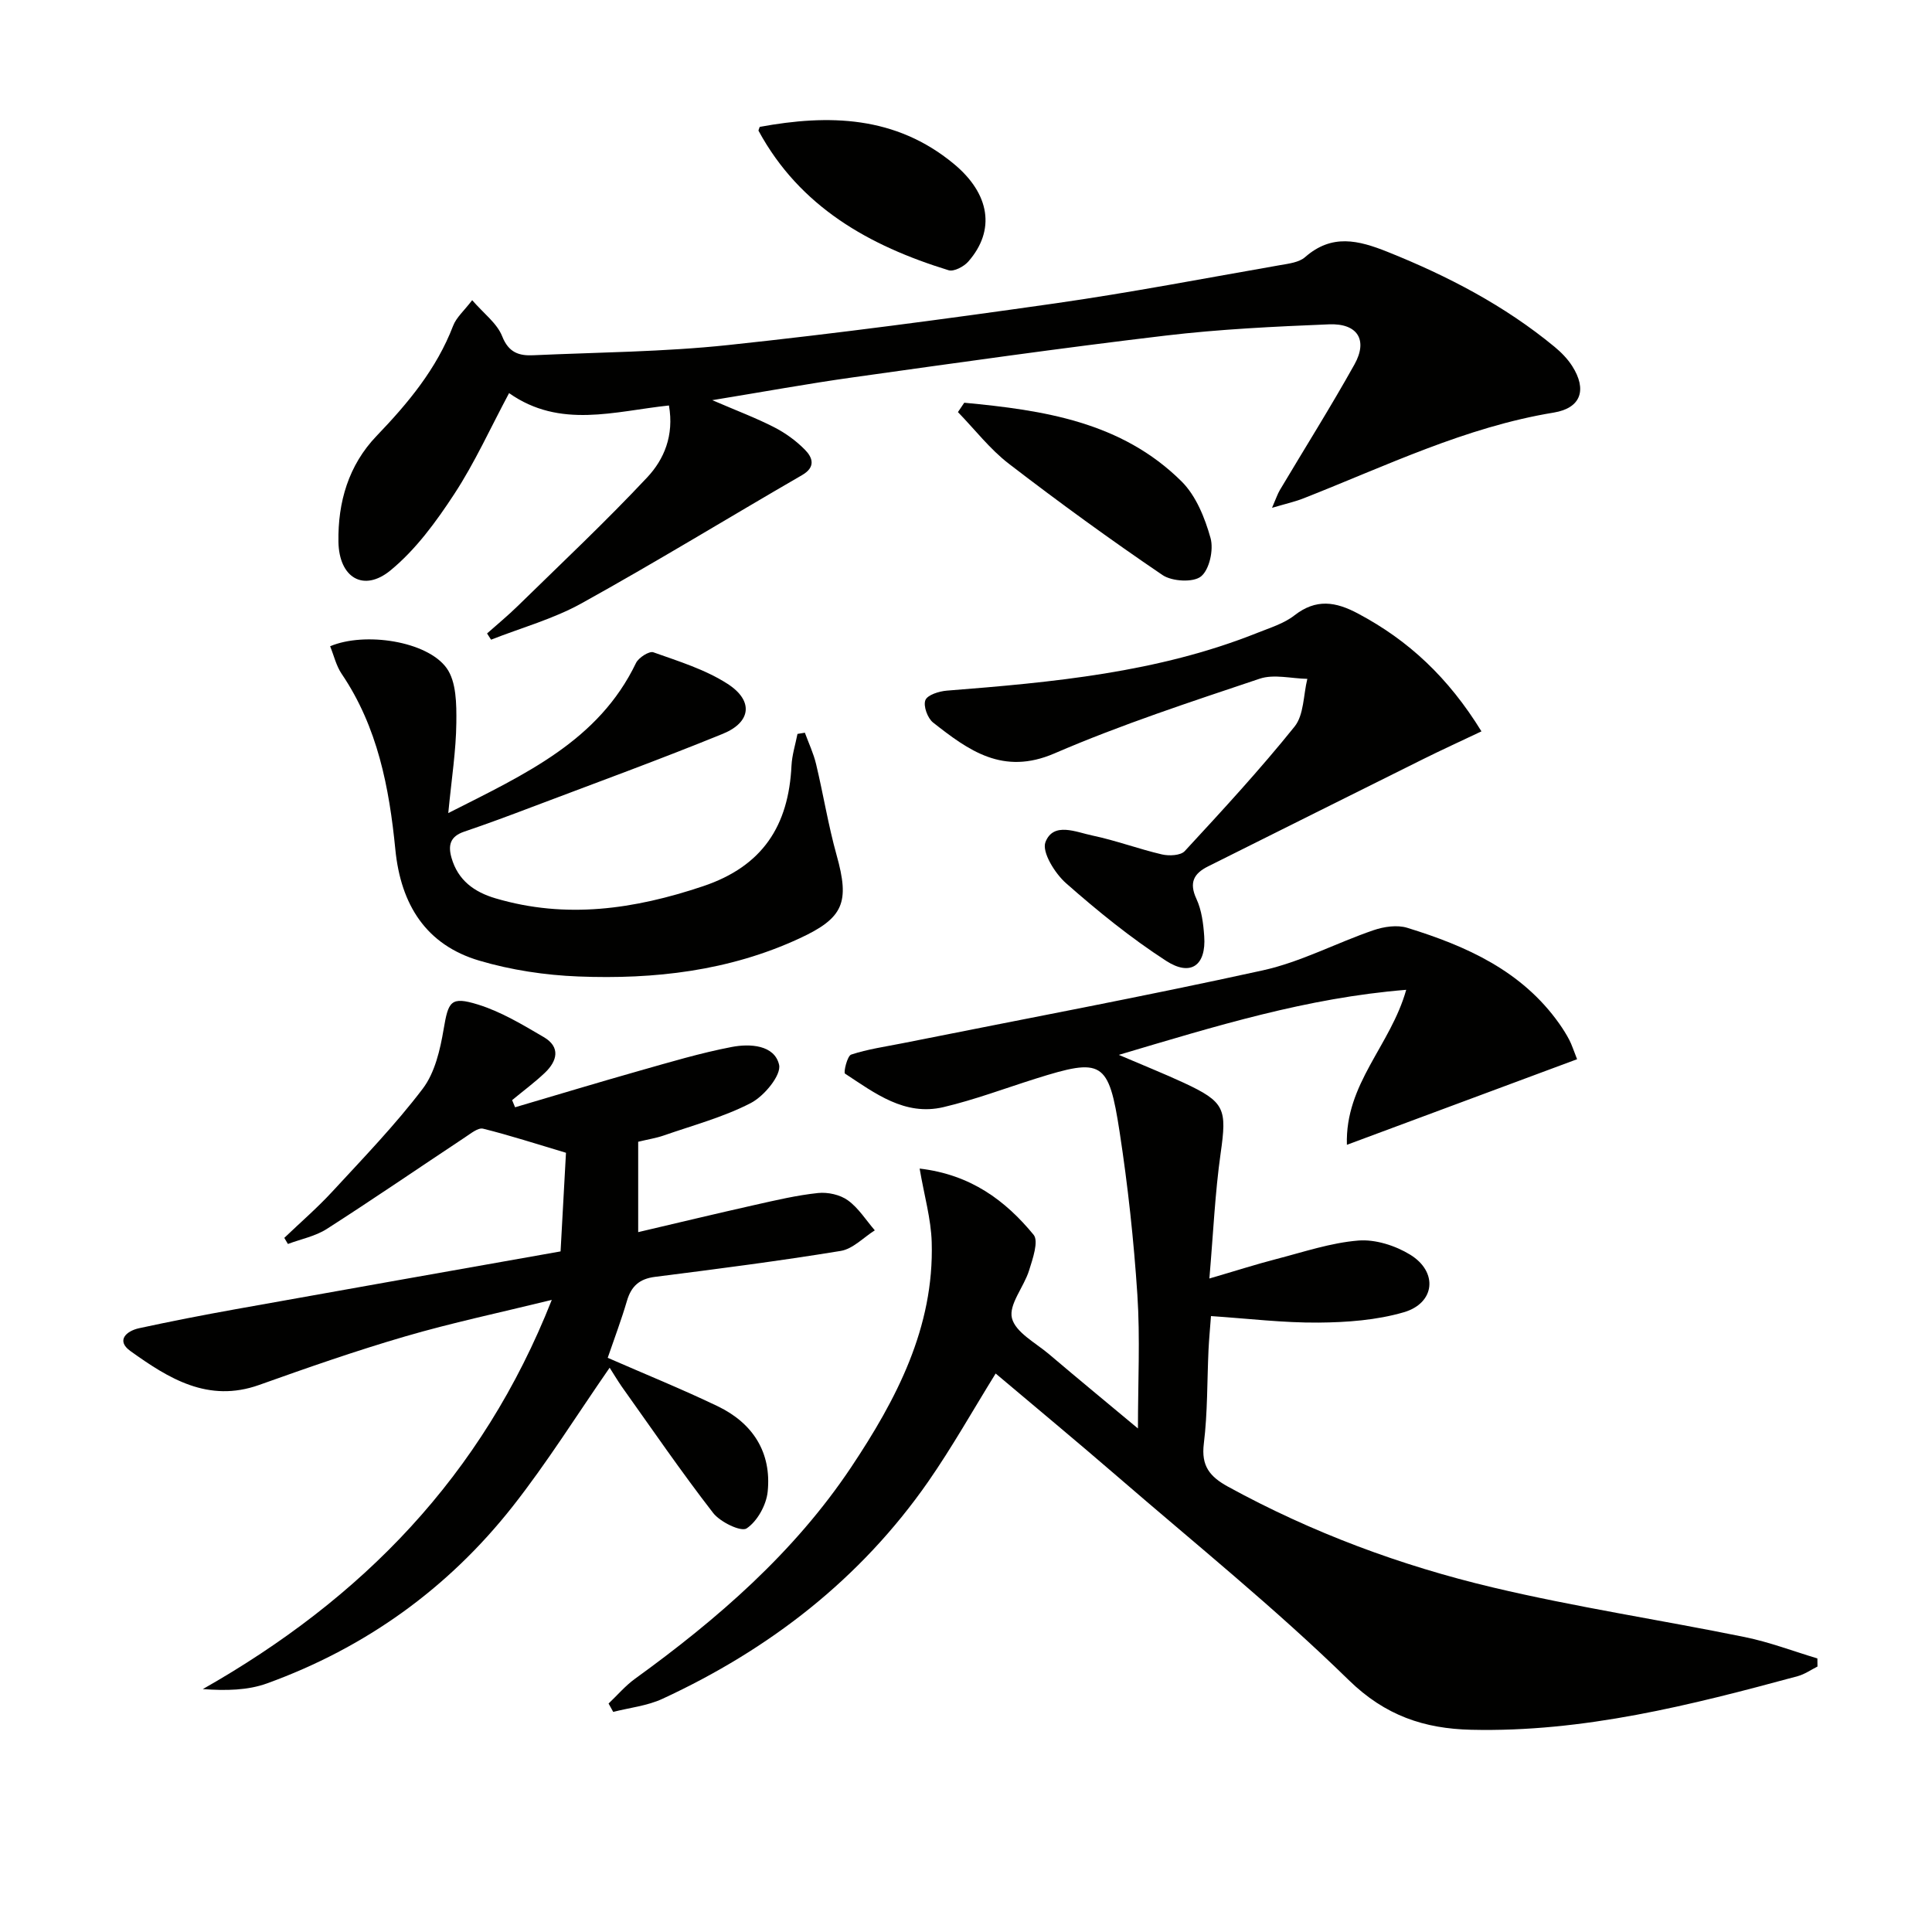 <svg enable-background="new 0 0 400 400" viewBox="0 0 400 400" xmlns="http://www.w3.org/2000/svg"><path d="m326.52 219.3c-15.77 5.86-31.33 11.65-47.66 17.72-.39-12.68 9.03-20.52 12.28-32.09-20.59 1.66-39.42 7.51-59.5 13.47 5.18 2.22 9.37 3.89 13.45 5.78 8.56 3.98 8.94 5.38 7.63 14.6-1.16 8.17-1.52 16.46-2.33 25.92 5.49-1.6 9.68-2.95 13.94-4.05 5.6-1.45 11.2-3.35 16.91-3.81 3.51-.28 7.64 1.04 10.71 2.92 5.83 3.57 5.18 10.04-1.31 11.93-5.63 1.64-11.74 2.09-17.65 2.14-7.26.06-14.53-.83-22.27-1.35-.18 2.46-.4 4.72-.51 6.99-.3 6.48-.18 13.01-.97 19.42-.57 4.62 1.21 6.82 5.01 8.91 17.32 9.49 35.71 16.33 54.81 20.86 17.24 4.09 34.81 6.74 52.19 10.28 5.1 1.04 10.02 2.92 15.02 4.42.01.56.02 1.12.02 1.68-1.36.68-2.65 1.6-4.09 1.99-22.16 6.01-44.4 11.65-67.62 11.1-9.68-.23-17.78-2.9-25.34-10.29-15.21-14.87-31.85-28.28-47.96-42.21-8.3-7.17-16.74-14.17-25.14-21.26-4.73 7.63-9.01 15.26-13.98 22.41-14.05 20.16-32.85 34.7-55.02 44.95-3.14 1.45-6.77 1.83-10.18 2.7-.32-.58-.64-1.15-.96-1.73 1.81-1.72 3.46-3.67 5.46-5.12 17.1-12.37 32.94-26.11 44.75-43.79 9.39-14.07 17.21-28.96 16.69-46.6-.14-4.85-1.55-9.66-2.5-15.25 10.57 1.24 17.75 6.6 23.59 13.7 1.1 1.33-.18 4.98-.93 7.39-1.06 3.41-4.25 7.06-3.55 9.87.73 2.95 4.9 5.11 7.68 7.47 6.05 5.14 12.18 10.18 18.41 15.38 0-9.62.47-18.69-.12-27.69-.74-11.26-1.96-22.52-3.67-33.67-2.28-14.82-3.59-15.41-17.47-11.04-6.33 2-12.57 4.35-19.01 5.87-8.01 1.89-14.2-2.89-20.38-6.94-.34-.23.46-3.67 1.28-3.94 3.43-1.13 7.07-1.64 10.64-2.35 24.87-4.98 49.82-9.64 74.59-15.09 7.85-1.73 15.2-5.67 22.88-8.3 2.18-.75 4.93-1.16 7.04-.5 12.22 3.77 23.71 8.89 31.45 19.84.76 1.08 1.48 2.21 2.09 3.39.51.98.85 2.08 1.6 3.97z" fill="#010100"/><path d="m126.22 283.17c-6.79 9.79-12.95 19.67-20.11 28.76-13.38 16.97-30.45 29.21-50.8 36.59-3.99 1.45-8.47 1.54-13.32 1.19 32.91-18.69 57.82-44.03 72.25-80.58-10.84 2.66-20.7 4.74-30.35 7.56-10.19 2.97-20.23 6.48-30.24 10.05-10.58 3.77-18.76-1.37-26.65-7.02-3-2.15-.9-4.14 1.81-4.73 6.64-1.44 13.32-2.74 20.01-3.94 22.05-3.96 44.12-7.86 67.24-11.96.37-6.69.76-13.89 1.12-20.42-6.21-1.85-11.64-3.62-17.17-4.99-1.03-.25-2.55 1.01-3.71 1.77-9.55 6.33-19 12.81-28.64 18.99-2.37 1.52-5.35 2.1-8.05 3.11-.25-.42-.5-.84-.75-1.26 3.32-3.18 6.81-6.19 9.92-9.56 6.42-6.96 13.03-13.8 18.74-21.32 2.52-3.32 3.61-8.06 4.33-12.32.98-5.74 1.42-6.87 7.11-5.11 4.78 1.48 9.25 4.18 13.62 6.74 3.53 2.07 2.79 4.96.22 7.4-2.13 2.02-4.51 3.77-6.77 5.65.2.49.41.99.61 1.48 8.56-2.52 17.1-5.11 25.68-7.54 6.36-1.8 12.72-3.71 19.2-4.95 3.75-.72 8.82-.43 9.78 3.68.5 2.15-3.08 6.49-5.83 7.92-5.67 2.94-12 4.62-18.08 6.74-1.53.53-3.17.78-5.26 1.29v18.71c7.9-1.85 16.03-3.81 24.19-5.64 4.32-.97 8.67-2 13.06-2.46 2.02-.21 4.56.35 6.17 1.52 2.2 1.59 3.74 4.09 5.57 6.21-2.34 1.47-4.54 3.85-7.06 4.26-12.77 2.09-25.61 3.74-38.45 5.37-3.24.41-4.92 1.94-5.81 4.98-1.16 3.95-2.62 7.81-3.98 11.78 7.68 3.36 15.34 6.46 22.78 10.03 7.27 3.5 11.17 9.56 10.34 17.68-.28 2.76-2.14 6.13-4.36 7.61-1.16.77-5.48-1.32-6.94-3.21-6.6-8.52-12.71-17.44-18.97-26.23-.92-1.35-1.75-2.74-2.45-3.83z" fill="#010100"/><path d="m263.36 105.14c.83-1.91 1.13-2.84 1.61-3.66 5.16-8.67 10.54-17.22 15.46-26.03 2.82-5.06.64-8.54-5.27-8.3-11.29.46-22.62 1-33.83 2.33-21.6 2.56-43.14 5.62-64.68 8.64-9.32 1.3-18.58 3-29.18 4.73 5.13 2.21 9.08 3.69 12.8 5.6 2.33 1.19 4.55 2.8 6.38 4.66 1.59 1.61 2.3 3.58-.58 5.25-15.24 8.82-30.26 18.02-45.66 26.55-5.84 3.24-12.47 5.06-18.74 7.53-.28-.43-.55-.86-.83-1.29 2.13-1.89 4.34-3.71 6.37-5.7 9-8.81 18.2-17.45 26.81-26.64 3.44-3.68 5.57-8.6 4.48-14.86-11.2 1.18-22.55 4.89-33.1-2.56-3.89 7.27-7.1 14.41-11.34 20.88-3.75 5.73-7.98 11.53-13.21 15.82-5.58 4.58-10.66 1.52-10.78-5.92-.13-8.19 2.07-15.84 7.91-21.93 6.5-6.77 12.41-13.86 15.83-22.78.67-1.75 2.29-3.13 3.95-5.31 2.39 2.76 5.15 4.78 6.21 7.47 1.34 3.41 3.52 4.07 6.45 3.93 13.45-.61 26.96-.69 40.32-2.11 22.62-2.4 45.19-5.42 67.72-8.63 15.59-2.23 31.07-5.21 46.59-7.92 1.78-.31 3.91-.56 5.16-1.66 5.55-4.86 11-3.52 17.13-1.06 12.44 4.99 24.16 11.09 34.52 19.64 1.38 1.14 2.7 2.49 3.66 4 3.07 4.83 1.86 8.67-3.83 9.61-18.27 3-34.73 11.04-51.69 17.71-1.78.72-3.7 1.14-6.64 2.01z" fill="#010100"/><path d="m92.81 168.34c16.07-8.14 31.11-14.96 38.87-31.08.54-1.11 2.73-2.51 3.59-2.21 5.26 1.87 10.76 3.56 15.39 6.55 5.38 3.48 4.87 7.92-.99 10.32-13.06 5.33-26.32 10.16-39.52 15.16-4.66 1.77-9.34 3.51-14.06 5.11-2.85.97-3.37 2.76-2.61 5.41 1.34 4.68 4.73 7.1 9.11 8.39 14.61 4.32 28.72 2.27 42.95-2.5 12.39-4.15 17.73-12.56 18.33-24.97.11-2.2.81-4.38 1.24-6.57.51-.08 1.02-.17 1.53-.25.79 2.16 1.79 4.27 2.32 6.49 1.5 6.27 2.52 12.66 4.25 18.86 2.74 9.79 1.48 13-7.72 17.25-14.54 6.73-30.02 8.49-45.75 7.87-6.88-.27-13.92-1.33-20.51-3.28-10.99-3.25-16.25-11.54-17.38-23.03-1.26-12.77-3.66-25.35-11.11-36.34-1.14-1.68-1.61-3.81-2.39-5.72 7.18-3.04 20.08-1.07 24.11 4.51 2.04 2.82 2.06 7.49 2.02 11.31-.06 5.79-.98 11.55-1.67 18.72z" fill="#010100"/><path d="m306.72 151.42c-4.42 2.1-8.28 3.86-12.08 5.75-14.85 7.38-29.68 14.8-44.51 22.2-2.97 1.48-3.99 3.36-2.42 6.74 1.08 2.33 1.43 5.11 1.61 7.73.43 6.01-2.77 8.41-7.89 5.09-7.32-4.74-14.17-10.3-20.72-16.07-2.3-2.03-5.05-6.46-4.26-8.51 1.65-4.26 6.36-2.06 9.73-1.36 4.86 1.02 9.55 2.78 14.39 3.91 1.48.34 3.86.24 4.72-.69 7.77-8.41 15.56-16.85 22.73-25.77 1.96-2.43 1.82-6.55 2.65-9.89-3.31-.06-6.91-1.02-9.87-.03-14.29 4.8-28.68 9.5-42.5 15.47-10.66 4.6-17.77-.62-25.12-6.4-1.14-.9-2.06-3.43-1.59-4.63.42-1.09 2.84-1.84 4.43-1.97 21.87-1.72 43.68-3.72 64.32-11.97 2.62-1.05 5.47-1.91 7.64-3.6 4.5-3.51 8.54-2.88 13.24-.36 10.41 5.54 18.64 13.21 25.5 24.36z" fill="#010100"/><path d="m199.64 83.38c16.35 1.54 32.53 3.93 44.99 16.29 2.99 2.97 4.83 7.55 6 11.73.67 2.4-.22 6.52-1.97 7.94-1.6 1.3-6 1.05-7.97-.28-10.83-7.35-21.43-15.06-31.81-23.04-3.93-3.02-7.05-7.1-10.55-10.7.44-.65.88-1.29 1.31-1.94z" fill="#010100"/><path d="m157.29 26.27c14.3-2.63 28.11-2.33 40.17 7.64 7.51 6.21 8.7 13.77 3.01 20.25-.92 1.04-2.98 2.13-4.08 1.79-16.42-5.06-30.76-13.08-39.34-28.87-.06-.1.09-.31.24-.81z" fill="#010100"/></svg>